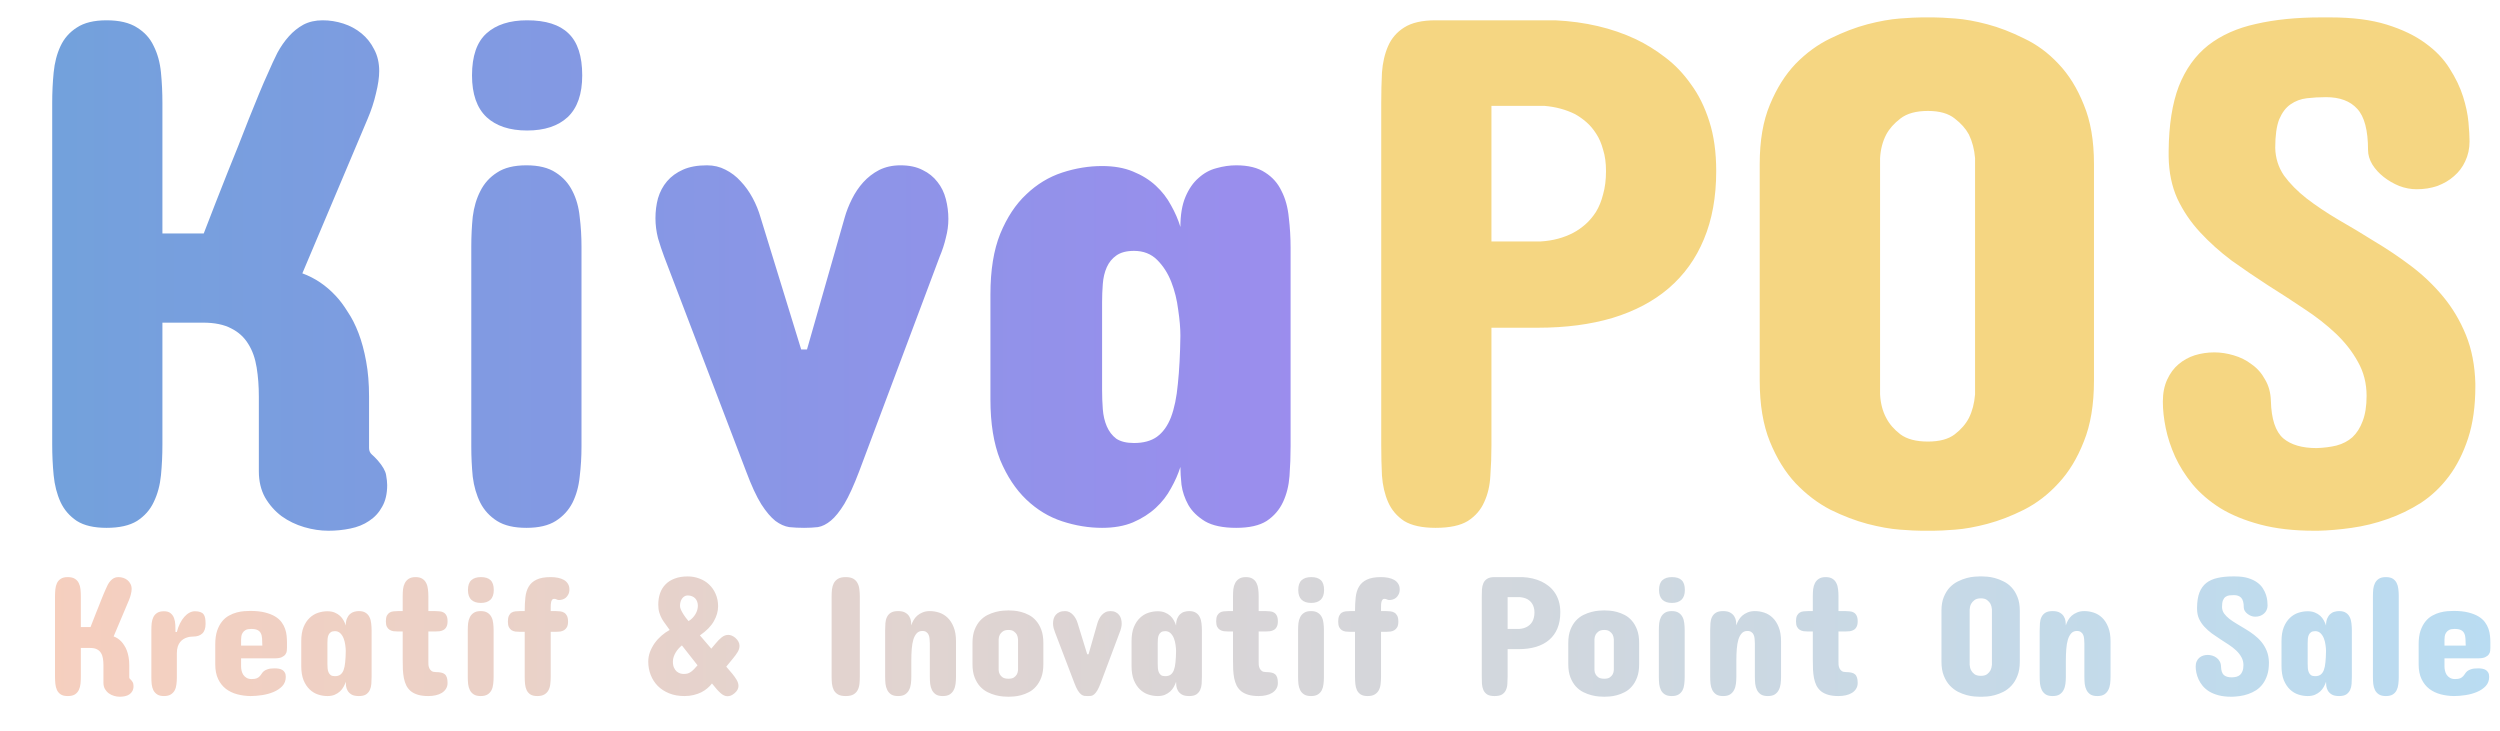 <svg width="431" height="126" viewBox="0 0 431 126" fill="none" xmlns="http://www.w3.org/2000/svg">
<path d="M9 17.75C9 15.958 9.083 14.208 9.25 12.5C9.417 10.792 9.812 9.271 10.438 7.938C11.062 6.604 12 5.542 13.25 4.75C14.5 3.917 16.208 3.5 18.375 3.5C20.583 3.5 22.333 3.917 23.625 4.75C24.917 5.542 25.875 6.604 26.5 7.938C27.167 9.271 27.583 10.792 27.75 12.5C27.917 14.208 28 15.958 28 17.75V40.25H35.125C36.5 36.667 37.875 33.146 39.25 29.688C39.833 28.229 40.438 26.729 41.062 25.188C41.688 23.604 42.292 22.062 42.875 20.562C43.5 19.062 44.083 17.625 44.625 16.25C45.208 14.833 45.75 13.583 46.25 12.5C46.75 11.333 47.271 10.208 47.812 9.125C48.396 8.042 49.062 7.083 49.812 6.25C50.562 5.417 51.396 4.75 52.312 4.25C53.271 3.75 54.375 3.5 55.625 3.5C56.833 3.5 58.021 3.688 59.188 4.062C60.354 4.438 61.396 5 62.312 5.75C63.229 6.5 63.958 7.417 64.5 8.5C65.083 9.583 65.375 10.833 65.375 12.25C65.375 13.333 65.188 14.625 64.812 16.125C64.479 17.583 64 19.042 63.375 20.5L52.125 47.125C54.292 47.917 56.208 49.208 57.875 51C58.583 51.75 59.271 52.667 59.938 53.75C60.646 54.792 61.271 56.021 61.812 57.438C62.354 58.854 62.792 60.479 63.125 62.312C63.458 64.104 63.625 66.125 63.625 68.375V77.25C63.625 77.708 63.792 78.083 64.125 78.375C64.458 78.667 64.792 79 65.125 79.375C65.958 80.333 66.438 81.167 66.562 81.875C66.688 82.583 66.75 83.167 66.75 83.625C66.75 85.125 66.458 86.375 65.875 87.375C65.333 88.375 64.583 89.188 63.625 89.812C62.708 90.438 61.625 90.875 60.375 91.125C59.167 91.375 57.917 91.5 56.625 91.5C55.25 91.5 53.854 91.292 52.438 90.875C51.021 90.458 49.729 89.833 48.562 89C47.396 88.125 46.438 87.042 45.688 85.75C44.979 84.458 44.625 82.958 44.625 81.25V68.375C44.625 66.583 44.5 64.917 44.25 63.375C44 61.792 43.521 60.438 42.812 59.312C42.104 58.146 41.125 57.25 39.875 56.625C38.625 55.958 37 55.625 35 55.625H28V76.625C28 78.458 27.917 80.229 27.75 81.938C27.583 83.646 27.167 85.188 26.5 86.562C25.875 87.896 24.917 88.979 23.625 89.812C22.333 90.604 20.583 91 18.375 91C16.208 91 14.5 90.604 13.25 89.812C12 88.979 11.062 87.896 10.438 86.562C9.812 85.188 9.417 83.646 9.25 81.938C9.083 80.229 9 78.458 9 76.625V17.75ZM81.25 42.5C81.25 40.75 81.333 39.042 81.5 37.375C81.708 35.708 82.146 34.229 82.812 32.938C83.479 31.604 84.438 30.542 85.688 29.75C86.938 28.917 88.625 28.5 90.75 28.5C92.875 28.5 94.562 28.917 95.812 29.75C97.062 30.542 98.021 31.604 98.688 32.938C99.354 34.229 99.771 35.708 99.938 37.375C100.146 39.042 100.25 40.75 100.25 42.5V77C100.25 78.75 100.146 80.479 99.938 82.188C99.771 83.854 99.354 85.354 98.688 86.688C98.021 87.979 97.062 89.021 95.812 89.812C94.562 90.604 92.875 91 90.75 91C88.625 91 86.938 90.604 85.688 89.812C84.438 89.021 83.479 87.979 82.812 86.688C82.146 85.354 81.708 83.854 81.5 82.188C81.333 80.479 81.25 78.75 81.25 77V42.5ZM100.375 13C100.375 16.208 99.542 18.604 97.875 20.188C96.208 21.729 93.875 22.5 90.875 22.5C87.875 22.5 85.542 21.729 83.875 20.188C82.208 18.604 81.375 16.208 81.375 13C81.375 9.667 82.208 7.25 83.875 5.75C85.542 4.25 87.875 3.5 90.875 3.5C94.083 3.5 96.458 4.25 98 5.75C99.583 7.25 100.375 9.667 100.375 13ZM148.125 81.25C147.208 83.667 146.354 85.542 145.562 86.875C144.771 88.167 144 89.125 143.25 89.75C142.5 90.375 141.75 90.75 141 90.875C140.25 90.958 139.458 91 138.625 91C137.708 91 136.854 90.958 136.062 90.875C135.271 90.75 134.479 90.396 133.688 89.812C132.896 89.188 132.083 88.229 131.25 86.938C130.417 85.604 129.542 83.708 128.625 81.25L114.5 44.25C114.125 43.25 113.771 42.188 113.438 41.062C113.146 39.896 113 38.75 113 37.625C113 36.417 113.146 35.271 113.438 34.188C113.771 33.062 114.292 32.083 115 31.25C115.708 30.417 116.625 29.75 117.75 29.25C118.875 28.75 120.25 28.5 121.875 28.5C123.042 28.5 124.104 28.75 125.062 29.25C126.062 29.75 126.938 30.417 127.688 31.25C128.479 32.083 129.167 33.042 129.75 34.125C130.333 35.208 130.792 36.333 131.125 37.5L138.125 60.25H139.125L145.625 37.5C145.917 36.458 146.333 35.396 146.875 34.312C147.417 33.229 148.062 32.271 148.812 31.438C149.604 30.562 150.521 29.854 151.562 29.312C152.646 28.771 153.875 28.5 155.25 28.5C156.75 28.5 158.021 28.771 159.062 29.312C160.104 29.812 160.958 30.5 161.625 31.375C162.292 32.208 162.771 33.188 163.062 34.312C163.354 35.438 163.5 36.583 163.5 37.75C163.5 38.833 163.354 39.917 163.062 41C162.812 42.083 162.458 43.167 162 44.25L148.125 81.25ZM222.5 76.875C222.5 78.625 222.438 80.354 222.312 82.062C222.188 83.729 221.812 85.229 221.188 86.562C220.562 87.896 219.625 88.979 218.375 89.812C217.125 90.604 215.375 91 213.125 91C210.833 91 209.042 90.625 207.75 89.875C206.458 89.083 205.5 88.146 204.875 87.062C204.25 85.938 203.854 84.771 203.688 83.562C203.562 82.354 203.5 81.333 203.5 80.5C203.125 81.708 202.583 82.938 201.875 84.188C201.208 85.438 200.333 86.562 199.25 87.562C198.167 88.562 196.854 89.396 195.312 90.062C193.812 90.688 192.042 91 190 91C187.708 91 185.417 90.625 183.125 89.875C180.833 89.125 178.771 87.875 176.938 86.125C175.104 84.375 173.604 82.104 172.438 79.312C171.312 76.479 170.75 73 170.75 68.875V50.75C170.75 46.583 171.312 43.104 172.438 40.312C173.604 37.479 175.104 35.208 176.938 33.5C178.771 31.75 180.833 30.5 183.125 29.75C185.417 29 187.708 28.625 190 28.625C192.042 28.625 193.812 28.938 195.312 29.562C196.854 30.188 198.167 31 199.25 32C200.333 33 201.208 34.125 201.875 35.375C202.583 36.625 203.125 37.875 203.5 39.125C203.5 37.042 203.792 35.312 204.375 33.938C204.958 32.562 205.708 31.479 206.625 30.688C207.542 29.854 208.562 29.292 209.688 29C210.854 28.667 212 28.5 213.125 28.5C215.208 28.5 216.875 28.917 218.125 29.75C219.375 30.542 220.312 31.604 220.938 32.938C221.604 34.229 222.021 35.75 222.188 37.5C222.396 39.208 222.5 40.958 222.5 42.75V76.875ZM190 67.25C190 68.375 190.042 69.479 190.125 70.562C190.208 71.646 190.438 72.625 190.812 73.5C191.188 74.375 191.729 75.083 192.438 75.625C193.188 76.125 194.208 76.375 195.5 76.375C197.125 76.375 198.438 76.021 199.438 75.312C200.479 74.562 201.292 73.438 201.875 71.938C202.458 70.396 202.854 68.479 203.062 66.188C203.312 63.854 203.458 61.083 203.5 57.875C203.5 56.583 203.375 55.104 203.125 53.438C202.917 51.729 202.521 50.125 201.938 48.625C201.354 47.125 200.542 45.854 199.5 44.812C198.458 43.771 197.125 43.25 195.5 43.25C194.208 43.25 193.188 43.521 192.438 44.062C191.729 44.562 191.188 45.229 190.812 46.062C190.438 46.896 190.208 47.854 190.125 48.938C190.042 49.979 190 51.042 190 52.125V67.25Z" fill="url(#paint0_linear_2002_9)"/>
<path d="M257.125 56.5V76.75C257.125 78.542 257.062 80.292 256.938 82C256.854 83.708 256.5 85.229 255.875 86.562C255.292 87.896 254.354 88.979 253.062 89.812C251.771 90.604 249.917 91 247.5 91C245.167 91 243.354 90.604 242.062 89.812C240.812 88.979 239.896 87.896 239.312 86.562C238.729 85.229 238.375 83.708 238.25 82C238.167 80.292 238.125 78.542 238.125 76.75V17.75C238.125 15.958 238.167 14.208 238.25 12.5C238.375 10.792 238.729 9.271 239.312 7.938C239.896 6.604 240.812 5.542 242.062 4.75C243.354 3.917 245.167 3.5 247.5 3.5H268.125C273.292 3.75 277.917 4.833 282 6.75C283.75 7.583 285.438 8.625 287.062 9.875C288.729 11.125 290.208 12.667 291.5 14.5C292.833 16.292 293.896 18.438 294.688 20.938C295.479 23.396 295.875 26.25 295.875 29.5C295.875 33.958 295.167 37.875 293.75 41.25C292.375 44.583 290.354 47.396 287.688 49.688C285.062 51.938 281.833 53.646 278 54.812C274.208 55.938 269.917 56.5 265.125 56.5H257.125ZM265.625 41.625C267.708 41.5 269.583 41 271.25 40.125C271.958 39.75 272.646 39.271 273.312 38.688C273.979 38.104 274.583 37.396 275.125 36.562C275.667 35.688 276.083 34.667 276.375 33.5C276.708 32.333 276.875 31 276.875 29.5C276.875 28.083 276.708 26.854 276.375 25.812C276.083 24.729 275.688 23.812 275.188 23.062C274.688 22.271 274.125 21.604 273.5 21.062C272.875 20.521 272.229 20.062 271.562 19.688C269.979 18.896 268.208 18.417 266.25 18.25H257.125V41.625H265.625ZM303.375 28.25C303.375 24.25 303.958 20.854 305.125 18.062C306.292 15.229 307.771 12.875 309.562 11C311.396 9.125 313.396 7.667 315.562 6.625C317.771 5.542 319.896 4.729 321.938 4.188C324.021 3.646 325.896 3.312 327.562 3.188C329.229 3.062 330.458 3 331.25 3H333.375C334.167 3 335.396 3.062 337.062 3.188C338.729 3.312 340.583 3.646 342.625 4.188C344.667 4.729 346.771 5.542 348.938 6.625C351.146 7.667 353.125 9.125 354.875 11C356.667 12.875 358.125 15.229 359.25 18.062C360.417 20.854 361 24.25 361 28.25V65.625C361 69.75 360.417 73.25 359.25 76.125C358.125 79 356.667 81.396 354.875 83.312C353.125 85.229 351.146 86.75 348.938 87.875C346.771 88.958 344.667 89.771 342.625 90.312C340.583 90.854 338.729 91.188 337.062 91.312C335.396 91.438 334.167 91.5 333.375 91.5H331.25C330.458 91.5 329.229 91.438 327.562 91.312C325.896 91.188 324.021 90.854 321.938 90.312C319.896 89.771 317.771 88.958 315.562 87.875C313.396 86.75 311.396 85.229 309.562 83.312C307.771 81.396 306.292 79 305.125 76.125C303.958 73.25 303.375 69.75 303.375 65.625V28.25ZM324.125 68C324.208 69.542 324.562 70.896 325.188 72.062C325.729 73.104 326.542 74.042 327.625 74.875C328.75 75.708 330.333 76.125 332.375 76.125C334.375 76.125 335.917 75.708 337 74.875C338.083 74.042 338.896 73.104 339.438 72.062C340.021 70.896 340.375 69.542 340.5 68V27.25C340.375 25.75 340.021 24.396 339.438 23.188C338.896 22.188 338.083 21.271 337 20.438C335.917 19.562 334.375 19.125 332.375 19.125C330.333 19.125 328.75 19.562 327.625 20.438C326.542 21.271 325.729 22.188 325.188 23.188C324.562 24.396 324.208 25.75 324.125 27.25V68ZM392.25 25.5C392.292 27.25 392.792 28.833 393.75 30.25C394.75 31.625 396.042 32.938 397.625 34.188C399.25 35.438 401.083 36.667 403.125 37.875C405.167 39.042 407.25 40.292 409.375 41.625C411.542 42.917 413.646 44.333 415.688 45.875C417.729 47.417 419.562 49.167 421.188 51.125C422.812 53.083 424.125 55.292 425.125 57.75C426.125 60.208 426.667 63 426.75 66.125V66.625C426.75 70.042 426.333 73.021 425.5 75.562C424.667 78.104 423.562 80.292 422.188 82.125C420.812 83.958 419.208 85.479 417.375 86.688C415.542 87.854 413.604 88.792 411.562 89.5C409.562 90.208 407.521 90.708 405.438 91C403.396 91.292 401.458 91.458 399.625 91.5H399C395.458 91.5 392.354 91.146 389.688 90.438C387.021 89.729 384.729 88.792 382.812 87.625C380.896 86.417 379.292 85.042 378 83.5C376.75 81.958 375.75 80.375 375 78.75C374.25 77.083 373.708 75.438 373.375 73.812C373.042 72.188 372.875 70.667 372.875 69.25C372.875 67.792 373.125 66.521 373.625 65.438C374.125 64.354 374.771 63.479 375.562 62.812C376.396 62.104 377.333 61.583 378.375 61.25C379.458 60.917 380.583 60.75 381.75 60.75C382.833 60.75 383.938 60.917 385.062 61.25C386.229 61.583 387.271 62.104 388.188 62.812C389.146 63.479 389.917 64.354 390.5 65.438C391.125 66.479 391.458 67.708 391.5 69.125C391.583 72.25 392.292 74.396 393.625 75.562C394.958 76.688 396.875 77.25 399.375 77.25C400.625 77.208 401.771 77.062 402.812 76.812C403.896 76.521 404.812 76.042 405.562 75.375C406.312 74.667 406.896 73.75 407.312 72.625C407.771 71.458 408 70 408 68.25C408 66.083 407.5 64.125 406.5 62.375C405.542 60.625 404.271 59 402.688 57.5C401.104 56 399.292 54.583 397.25 53.25C395.208 51.875 393.125 50.521 391 49.188C388.875 47.812 386.792 46.396 384.75 44.938C382.75 43.438 380.938 41.812 379.312 40.062C377.688 38.312 376.375 36.375 375.375 34.25C374.417 32.125 373.917 29.708 373.875 27V26C373.917 21.542 374.5 17.833 375.625 14.875C376.792 11.917 378.479 9.562 380.688 7.812C382.938 6.062 385.688 4.833 388.938 4.125C392.188 3.375 395.917 3 400.125 3H401.75C405.583 3 408.833 3.417 411.5 4.25C414.167 5.083 416.375 6.146 418.125 7.438C419.917 8.729 421.312 10.188 422.312 11.812C423.354 13.438 424.125 15.042 424.625 16.625C425.125 18.208 425.438 19.688 425.562 21.062C425.688 22.438 425.75 23.542 425.75 24.375C425.75 25.625 425.5 26.771 425 27.812C424.542 28.812 423.896 29.667 423.062 30.375C422.271 31.083 421.312 31.646 420.188 32.062C419.104 32.438 417.917 32.625 416.625 32.625C415.625 32.625 414.625 32.438 413.625 32.062C412.625 31.646 411.729 31.125 410.938 30.5C410.146 29.875 409.5 29.167 409 28.375C408.5 27.542 408.25 26.708 408.25 25.875C408.25 22.458 407.625 20.083 406.375 18.75C405.167 17.417 403.375 16.75 401 16.75C399.875 16.75 398.771 16.812 397.688 16.938C396.646 17.062 395.708 17.417 394.875 18C394.083 18.542 393.438 19.396 392.938 20.562C392.479 21.729 392.25 23.375 392.25 25.5Z" fill="#F5D682"/>
<path d="M9.483 102.832C9.483 102.412 9.503 102.002 9.542 101.602C9.581 101.201 9.674 100.845 9.82 100.532C9.967 100.22 10.187 99.971 10.479 99.785C10.773 99.59 11.173 99.492 11.681 99.492C12.198 99.492 12.608 99.59 12.911 99.785C13.214 99.971 13.438 100.22 13.585 100.532C13.741 100.845 13.839 101.201 13.878 101.602C13.917 102.002 13.937 102.412 13.937 102.832V108.105H15.606C15.929 107.266 16.251 106.44 16.573 105.63C16.71 105.288 16.852 104.937 16.998 104.575C17.145 104.204 17.286 103.843 17.423 103.491C17.569 103.14 17.706 102.803 17.833 102.48C17.97 102.148 18.097 101.855 18.214 101.602C18.331 101.328 18.453 101.064 18.58 100.811C18.717 100.557 18.873 100.332 19.049 100.137C19.225 99.941 19.42 99.785 19.635 99.668C19.859 99.551 20.118 99.492 20.411 99.492C20.694 99.492 20.973 99.536 21.246 99.624C21.52 99.712 21.764 99.844 21.979 100.02C22.193 100.195 22.364 100.41 22.491 100.664C22.628 100.918 22.696 101.211 22.696 101.543C22.696 101.797 22.652 102.1 22.564 102.451C22.486 102.793 22.374 103.135 22.227 103.477L19.591 109.717C20.099 109.902 20.548 110.205 20.939 110.625C21.105 110.801 21.266 111.016 21.422 111.27C21.588 111.514 21.734 111.802 21.861 112.134C21.988 112.466 22.091 112.847 22.169 113.276C22.247 113.696 22.286 114.17 22.286 114.697V116.777C22.286 116.885 22.325 116.973 22.403 117.041C22.481 117.109 22.56 117.188 22.638 117.275C22.833 117.5 22.945 117.695 22.975 117.861C23.004 118.027 23.019 118.164 23.019 118.271C23.019 118.623 22.95 118.916 22.814 119.15C22.686 119.385 22.511 119.575 22.286 119.722C22.071 119.868 21.817 119.971 21.524 120.029C21.241 120.088 20.948 120.117 20.645 120.117C20.323 120.117 19.996 120.068 19.664 119.971C19.332 119.873 19.029 119.727 18.756 119.531C18.482 119.326 18.258 119.072 18.082 118.77C17.916 118.467 17.833 118.115 17.833 117.715V114.697C17.833 114.277 17.804 113.887 17.745 113.525C17.686 113.154 17.574 112.837 17.408 112.573C17.242 112.3 17.013 112.09 16.72 111.943C16.427 111.787 16.046 111.709 15.577 111.709H13.937V116.631C13.937 117.061 13.917 117.476 13.878 117.876C13.839 118.276 13.741 118.638 13.585 118.96C13.438 119.272 13.214 119.526 12.911 119.722C12.608 119.907 12.198 120 11.681 120C11.173 120 10.773 119.907 10.479 119.722C10.187 119.526 9.967 119.272 9.82 118.96C9.674 118.638 9.581 118.276 9.542 117.876C9.503 117.476 9.483 117.061 9.483 116.631V102.832ZM35.44 107.549C35.44 108.311 35.25 108.867 34.869 109.219C34.498 109.57 33.966 109.746 33.273 109.746C33.175 109.746 33.033 109.756 32.848 109.775C32.672 109.785 32.481 109.824 32.276 109.893C32.071 109.951 31.861 110.044 31.646 110.171C31.441 110.288 31.251 110.454 31.075 110.669C30.899 110.874 30.758 111.138 30.65 111.46C30.543 111.782 30.489 112.168 30.489 112.617V116.807C30.489 117.207 30.465 117.598 30.416 117.979C30.377 118.359 30.279 118.701 30.123 119.004C29.967 119.297 29.742 119.536 29.449 119.722C29.156 119.907 28.761 120 28.263 120C27.774 120 27.389 119.907 27.105 119.722C26.822 119.536 26.602 119.297 26.446 119.004C26.3 118.701 26.202 118.359 26.153 117.979C26.114 117.598 26.095 117.207 26.095 116.807V108.604C26.095 108.193 26.114 107.798 26.153 107.417C26.202 107.026 26.3 106.68 26.446 106.377C26.602 106.074 26.822 105.835 27.105 105.659C27.389 105.474 27.774 105.381 28.263 105.381C28.761 105.381 29.142 105.493 29.405 105.718C29.679 105.933 29.879 106.216 30.006 106.567C30.133 106.909 30.206 107.295 30.226 107.725C30.245 108.145 30.255 108.555 30.255 108.955H30.489C30.626 108.408 30.807 107.915 31.031 107.476C31.256 107.026 31.505 106.65 31.778 106.348C32.052 106.035 32.345 105.796 32.657 105.63C32.97 105.464 33.282 105.381 33.595 105.381C33.976 105.381 34.283 105.425 34.518 105.513C34.762 105.591 34.952 105.718 35.089 105.894C35.226 106.069 35.318 106.294 35.367 106.567C35.416 106.841 35.44 107.168 35.44 107.549ZM49.474 111.65C49.474 111.807 49.464 111.992 49.444 112.207C49.425 112.412 49.347 112.612 49.21 112.808C49.083 112.993 48.878 113.154 48.595 113.291C48.312 113.428 47.911 113.496 47.394 113.496H41.563V114.902C41.563 115.137 41.593 115.381 41.651 115.635C41.71 115.889 41.808 116.123 41.944 116.338C42.091 116.553 42.281 116.729 42.516 116.865C42.75 117.002 43.038 117.07 43.38 117.07C43.77 117.07 44.068 117.026 44.273 116.938C44.488 116.841 44.654 116.724 44.772 116.587C44.898 116.45 45.011 116.304 45.108 116.147C45.206 115.991 45.333 115.845 45.489 115.708C45.655 115.571 45.88 115.459 46.163 115.371C46.456 115.273 46.856 115.225 47.364 115.225C47.608 115.225 47.843 115.244 48.067 115.283C48.302 115.322 48.507 115.396 48.683 115.503C48.858 115.61 49 115.762 49.107 115.957C49.215 116.143 49.269 116.387 49.269 116.689C49.269 117.324 49.068 117.856 48.668 118.286C48.268 118.706 47.765 119.043 47.159 119.297C46.554 119.551 45.895 119.731 45.182 119.839C44.478 119.946 43.819 120 43.204 120C42.394 119.99 41.622 119.888 40.89 119.692C40.157 119.497 39.508 119.185 38.941 118.755C38.385 118.325 37.94 117.764 37.608 117.07C37.276 116.377 37.11 115.527 37.11 114.521V111.094C37.11 110.166 37.218 109.38 37.433 108.735C37.657 108.091 37.945 107.554 38.297 107.124C38.648 106.694 39.044 106.362 39.483 106.128C39.923 105.884 40.367 105.703 40.816 105.586C41.266 105.469 41.69 105.396 42.091 105.366C42.501 105.337 42.852 105.322 43.145 105.322C44.132 105.322 44.972 105.41 45.665 105.586C46.368 105.762 46.954 105.991 47.423 106.274C47.892 106.558 48.263 106.885 48.536 107.256C48.81 107.627 49.015 108.013 49.151 108.413C49.288 108.804 49.376 109.204 49.415 109.614C49.454 110.015 49.474 110.391 49.474 110.742V111.65ZM41.563 111.299H45.226C45.226 110.84 45.211 110.435 45.182 110.083C45.162 109.722 45.089 109.419 44.962 109.175C44.845 108.931 44.654 108.745 44.391 108.618C44.137 108.491 43.77 108.428 43.292 108.428C42.892 108.428 42.574 108.491 42.34 108.618C42.115 108.745 41.944 108.906 41.827 109.102C41.71 109.287 41.637 109.487 41.607 109.702C41.578 109.917 41.563 110.107 41.563 110.273V111.299ZM64.064 116.689C64.064 117.1 64.049 117.505 64.019 117.905C63.99 118.296 63.902 118.647 63.756 118.96C63.609 119.272 63.39 119.526 63.097 119.722C62.804 119.907 62.394 120 61.866 120C61.329 120 60.909 119.912 60.606 119.736C60.304 119.551 60.079 119.331 59.933 119.077C59.786 118.813 59.693 118.54 59.654 118.257C59.625 117.974 59.61 117.734 59.61 117.539C59.523 117.822 59.395 118.11 59.23 118.403C59.073 118.696 58.868 118.96 58.614 119.194C58.36 119.429 58.053 119.624 57.691 119.78C57.34 119.927 56.925 120 56.446 120C55.909 120 55.372 119.912 54.835 119.736C54.298 119.561 53.815 119.268 53.385 118.857C52.955 118.447 52.603 117.915 52.33 117.261C52.066 116.597 51.935 115.781 51.935 114.814V110.566C51.935 109.59 52.066 108.774 52.33 108.12C52.603 107.456 52.955 106.924 53.385 106.523C53.815 106.113 54.298 105.82 54.835 105.645C55.372 105.469 55.909 105.381 56.446 105.381C56.925 105.381 57.34 105.454 57.691 105.601C58.053 105.747 58.36 105.938 58.614 106.172C58.868 106.406 59.073 106.67 59.23 106.963C59.395 107.256 59.523 107.549 59.61 107.842C59.61 107.354 59.679 106.948 59.815 106.626C59.952 106.304 60.128 106.05 60.343 105.864C60.558 105.669 60.797 105.537 61.06 105.469C61.334 105.391 61.602 105.352 61.866 105.352C62.355 105.352 62.745 105.449 63.038 105.645C63.331 105.83 63.551 106.079 63.697 106.392C63.853 106.694 63.951 107.051 63.99 107.461C64.039 107.861 64.064 108.271 64.064 108.691V116.689ZM56.446 114.434C56.446 114.697 56.456 114.956 56.476 115.21C56.495 115.464 56.549 115.693 56.637 115.898C56.725 116.104 56.852 116.27 57.018 116.396C57.193 116.514 57.433 116.572 57.735 116.572C58.116 116.572 58.424 116.489 58.658 116.323C58.902 116.147 59.093 115.884 59.23 115.532C59.366 115.171 59.459 114.722 59.508 114.185C59.566 113.638 59.601 112.988 59.61 112.236C59.61 111.934 59.581 111.587 59.523 111.196C59.474 110.796 59.381 110.42 59.244 110.068C59.107 109.717 58.917 109.419 58.673 109.175C58.429 108.931 58.116 108.809 57.735 108.809C57.433 108.809 57.193 108.872 57.018 108.999C56.852 109.116 56.725 109.272 56.637 109.468C56.549 109.663 56.495 109.888 56.476 110.142C56.456 110.386 56.446 110.635 56.446 110.889V114.434ZM69.425 105.352V102.773C69.425 102.363 69.444 101.963 69.483 101.572C69.532 101.182 69.635 100.835 69.791 100.532C69.947 100.22 70.172 99.971 70.465 99.785C70.758 99.59 71.153 99.492 71.651 99.492C72.14 99.492 72.53 99.59 72.823 99.785C73.116 99.971 73.336 100.22 73.482 100.532C73.639 100.835 73.736 101.182 73.775 101.572C73.824 101.963 73.849 102.363 73.849 102.773V105.352H75.05C75.304 105.352 75.558 105.366 75.811 105.396C76.065 105.415 76.29 105.483 76.485 105.601C76.69 105.718 76.852 105.894 76.969 106.128C77.096 106.362 77.159 106.689 77.159 107.109C77.159 107.51 77.096 107.827 76.969 108.062C76.852 108.296 76.69 108.472 76.485 108.589C76.29 108.706 76.065 108.784 75.811 108.823C75.558 108.853 75.304 108.867 75.05 108.867H73.849V113.994C73.849 114.189 73.853 114.399 73.863 114.624C73.883 114.839 73.936 115.039 74.024 115.225C74.112 115.41 74.244 115.566 74.42 115.693C74.596 115.811 74.845 115.869 75.167 115.869C75.519 115.869 75.816 115.898 76.061 115.957C76.314 116.006 76.519 116.099 76.676 116.235C76.842 116.372 76.964 116.562 77.042 116.807C77.12 117.051 77.159 117.363 77.159 117.744C77.159 118.135 77.066 118.472 76.881 118.755C76.705 119.038 76.466 119.272 76.163 119.458C75.86 119.644 75.509 119.78 75.108 119.868C74.708 119.956 74.288 120 73.849 120C73.155 120 72.56 119.927 72.061 119.78C71.573 119.634 71.163 119.429 70.831 119.165C70.509 118.892 70.25 118.569 70.055 118.198C69.869 117.817 69.728 117.393 69.63 116.924C69.542 116.455 69.483 115.952 69.454 115.415C69.435 114.868 69.425 114.297 69.425 113.701V108.867H68.605C68.351 108.867 68.097 108.853 67.843 108.823C67.599 108.784 67.379 108.706 67.184 108.589C66.988 108.472 66.827 108.296 66.7 108.062C66.583 107.827 66.524 107.51 66.524 107.109C66.524 106.689 66.583 106.362 66.7 106.128C66.827 105.894 66.988 105.718 67.184 105.601C67.379 105.483 67.599 105.415 67.843 105.396C68.097 105.366 68.351 105.352 68.605 105.352H69.425ZM80.645 108.633C80.645 108.223 80.665 107.822 80.704 107.432C80.753 107.041 80.856 106.694 81.012 106.392C81.168 106.079 81.393 105.83 81.686 105.645C81.978 105.449 82.374 105.352 82.872 105.352C83.37 105.352 83.766 105.449 84.059 105.645C84.352 105.83 84.576 106.079 84.732 106.392C84.889 106.694 84.986 107.041 85.025 107.432C85.074 107.822 85.099 108.223 85.099 108.633V116.719C85.099 117.129 85.074 117.534 85.025 117.935C84.986 118.325 84.889 118.677 84.732 118.989C84.576 119.292 84.352 119.536 84.059 119.722C83.766 119.907 83.37 120 82.872 120C82.374 120 81.978 119.907 81.686 119.722C81.393 119.536 81.168 119.292 81.012 118.989C80.856 118.677 80.753 118.325 80.704 117.935C80.665 117.534 80.645 117.129 80.645 116.719V108.633ZM85.128 101.719C85.128 102.471 84.933 103.032 84.542 103.403C84.151 103.765 83.605 103.945 82.901 103.945C82.198 103.945 81.651 103.765 81.261 103.403C80.87 103.032 80.675 102.471 80.675 101.719C80.675 100.938 80.87 100.371 81.261 100.02C81.651 99.668 82.198 99.492 82.901 99.492C83.653 99.492 84.21 99.668 84.571 100.02C84.942 100.371 85.128 100.938 85.128 101.719ZM95.821 105.352C96.065 105.352 96.314 105.366 96.568 105.396C96.822 105.425 97.047 105.498 97.242 105.615C97.447 105.732 97.613 105.913 97.74 106.157C97.867 106.401 97.931 106.738 97.931 107.168C97.931 107.568 97.867 107.886 97.74 108.12C97.613 108.345 97.447 108.521 97.242 108.647C97.047 108.765 96.822 108.843 96.568 108.882C96.314 108.911 96.065 108.926 95.821 108.926H94.942V116.689C94.942 117.119 94.918 117.534 94.869 117.935C94.83 118.325 94.728 118.677 94.561 118.989C94.405 119.292 94.171 119.536 93.858 119.722C93.556 119.907 93.145 120 92.628 120C92.13 120 91.734 119.907 91.441 119.722C91.158 119.536 90.943 119.292 90.797 118.989C90.65 118.677 90.558 118.325 90.519 117.935C90.48 117.534 90.46 117.119 90.46 116.689V108.926H89.64C89.366 108.926 89.103 108.911 88.849 108.882C88.605 108.843 88.385 108.765 88.189 108.647C88.004 108.521 87.853 108.345 87.735 108.12C87.618 107.886 87.56 107.568 87.56 107.168C87.56 106.738 87.618 106.401 87.735 106.157C87.853 105.913 88.004 105.732 88.189 105.615C88.385 105.498 88.605 105.425 88.849 105.396C89.103 105.366 89.366 105.352 89.64 105.352H90.46C90.46 104.492 90.499 103.701 90.577 102.979C90.655 102.256 90.846 101.641 91.148 101.133C91.451 100.615 91.9 100.215 92.496 99.932C93.092 99.639 93.907 99.492 94.942 99.492C95.382 99.492 95.797 99.531 96.188 99.609C96.578 99.688 96.92 99.81 97.213 99.976C97.506 100.142 97.735 100.361 97.901 100.635C98.077 100.898 98.165 101.221 98.165 101.602C98.165 101.953 98.102 102.246 97.975 102.48C97.857 102.715 97.711 102.905 97.535 103.052C97.359 103.198 97.164 103.301 96.949 103.359C96.744 103.418 96.554 103.447 96.378 103.447C96.231 103.447 96.095 103.413 95.968 103.345C95.841 103.276 95.694 103.242 95.528 103.242C95.392 103.242 95.284 103.286 95.206 103.374C95.138 103.462 95.079 103.579 95.03 103.726C94.991 103.872 94.967 104.033 94.957 104.209C94.947 104.385 94.942 104.561 94.942 104.736V105.352H95.821ZM113.487 104.238C113.487 103.525 113.59 102.871 113.795 102.275C114.01 101.67 114.327 101.157 114.747 100.737C115.167 100.308 115.694 99.976 116.329 99.741C116.964 99.497 117.706 99.375 118.556 99.375C119.269 99.375 119.942 99.497 120.577 99.741C121.222 99.976 121.778 100.317 122.247 100.767C122.726 101.216 123.102 101.758 123.375 102.393C123.658 103.027 123.8 103.74 123.8 104.531C123.8 105.381 123.556 106.235 123.067 107.095C122.589 107.954 121.788 108.77 120.665 109.541L122.628 111.826L123.39 110.918C123.712 110.518 124.049 110.176 124.4 109.893C124.762 109.6 125.147 109.453 125.558 109.453C125.938 109.453 126.339 109.619 126.759 109.951C127.022 110.186 127.208 110.415 127.315 110.64C127.433 110.864 127.491 111.094 127.491 111.328C127.491 111.699 127.384 112.061 127.169 112.412C126.954 112.764 126.7 113.115 126.407 113.467L125.206 114.932L126.231 116.133C126.524 116.484 126.778 116.841 126.993 117.202C127.208 117.563 127.315 117.92 127.315 118.271C127.315 118.477 127.257 118.691 127.14 118.916C127.022 119.131 126.847 119.336 126.612 119.531C126.417 119.697 126.217 119.824 126.012 119.912C125.807 119.99 125.606 120.029 125.411 120.029C125.03 120.029 124.64 119.854 124.239 119.502C123.839 119.15 123.341 118.594 122.745 117.832C122.53 118.115 122.267 118.389 121.954 118.652C121.651 118.916 121.3 119.15 120.899 119.355C120.499 119.551 120.055 119.707 119.566 119.824C119.088 119.941 118.565 120 117.999 120C117.013 120 116.134 119.844 115.362 119.531C114.591 119.219 113.937 118.794 113.399 118.257C112.872 117.72 112.467 117.09 112.184 116.367C111.9 115.645 111.759 114.873 111.759 114.053C111.759 113.496 111.856 112.949 112.052 112.412C112.257 111.875 112.525 111.367 112.857 110.889C113.199 110.41 113.595 109.976 114.044 109.585C114.493 109.194 114.962 108.867 115.45 108.604C115.216 108.252 114.981 107.925 114.747 107.622C114.513 107.319 114.303 107.007 114.117 106.685C113.932 106.353 113.78 105.991 113.663 105.601C113.546 105.21 113.487 104.756 113.487 104.238ZM117.56 111.27C117.364 111.426 117.174 111.606 116.988 111.812C116.803 112.017 116.637 112.241 116.49 112.485C116.344 112.729 116.227 112.983 116.139 113.247C116.051 113.511 116.007 113.779 116.007 114.053C116.007 114.482 116.07 114.834 116.197 115.107C116.324 115.381 116.48 115.601 116.666 115.767C116.861 115.923 117.066 116.035 117.281 116.104C117.496 116.162 117.687 116.191 117.853 116.191C118.126 116.191 118.365 116.162 118.57 116.104C118.775 116.035 118.966 115.938 119.142 115.811C119.317 115.684 119.493 115.527 119.669 115.342C119.845 115.156 120.04 114.941 120.255 114.697L117.56 111.27ZM118.556 102.656C118.341 102.656 118.15 102.71 117.984 102.817C117.828 102.915 117.691 103.047 117.574 103.213C117.467 103.369 117.384 103.55 117.325 103.755C117.267 103.96 117.237 104.17 117.237 104.385C117.237 104.443 117.242 104.536 117.252 104.663C117.271 104.78 117.325 104.946 117.413 105.161C117.511 105.376 117.657 105.64 117.853 105.952C118.048 106.265 118.331 106.641 118.702 107.08C118.966 106.924 119.195 106.743 119.391 106.538C119.596 106.323 119.767 106.099 119.903 105.864C120.04 105.63 120.143 105.391 120.211 105.146C120.279 104.893 120.313 104.648 120.313 104.414C120.313 104.17 120.274 103.945 120.196 103.74C120.128 103.525 120.021 103.34 119.874 103.184C119.728 103.018 119.542 102.891 119.317 102.803C119.103 102.705 118.849 102.656 118.556 102.656ZM143.37 102.861C143.37 102.441 143.39 102.031 143.429 101.631C143.478 101.23 143.58 100.874 143.736 100.562C143.902 100.239 144.146 99.981 144.469 99.785C144.791 99.59 145.235 99.492 145.802 99.492C146.368 99.492 146.812 99.59 147.135 99.785C147.457 99.981 147.696 100.239 147.853 100.562C148.019 100.874 148.121 101.23 148.16 101.631C148.209 102.031 148.233 102.441 148.233 102.861V116.631C148.233 117.061 148.214 117.476 148.175 117.876C148.136 118.276 148.033 118.638 147.867 118.96C147.711 119.272 147.467 119.526 147.135 119.722C146.812 119.907 146.368 120 145.802 120C145.235 120 144.791 119.907 144.469 119.722C144.146 119.526 143.902 119.272 143.736 118.96C143.58 118.638 143.478 118.276 143.429 117.876C143.39 117.476 143.37 117.061 143.37 116.631V102.861ZM164.815 116.66C164.815 117.08 164.791 117.49 164.742 117.891C164.693 118.291 164.586 118.647 164.42 118.96C164.264 119.272 164.034 119.526 163.731 119.722C163.438 119.907 163.038 120 162.53 120C162.032 120 161.637 119.907 161.344 119.722C161.051 119.526 160.826 119.272 160.67 118.96C160.514 118.647 160.411 118.291 160.362 117.891C160.323 117.49 160.304 117.08 160.304 116.66V110.947C160.304 110.674 160.289 110.405 160.26 110.142C160.24 109.878 160.187 109.648 160.099 109.453C160.011 109.248 159.879 109.087 159.703 108.97C159.537 108.843 159.308 108.779 159.015 108.779C158.614 108.779 158.292 108.911 158.048 109.175C157.804 109.438 157.608 109.8 157.462 110.259C157.325 110.718 157.232 111.26 157.184 111.885C157.135 112.5 157.11 113.164 157.11 113.877V116.66C157.11 117.08 157.086 117.49 157.037 117.891C156.988 118.291 156.881 118.647 156.715 118.96C156.559 119.272 156.329 119.526 156.026 119.722C155.733 119.907 155.333 120 154.825 120C154.327 120 153.932 119.907 153.639 119.722C153.346 119.526 153.121 119.272 152.965 118.96C152.809 118.647 152.706 118.291 152.657 117.891C152.618 117.49 152.599 117.08 152.599 116.66V108.662C152.599 108.242 152.613 107.837 152.643 107.446C152.672 107.046 152.76 106.694 152.906 106.392C153.053 106.079 153.272 105.83 153.565 105.645C153.868 105.449 154.288 105.352 154.825 105.352C155.362 105.352 155.782 105.444 156.085 105.63C156.388 105.806 156.612 106.021 156.759 106.274C156.915 106.528 157.013 106.797 157.052 107.08C157.091 107.363 157.11 107.607 157.11 107.812C157.188 107.529 157.311 107.241 157.477 106.948C157.643 106.655 157.853 106.392 158.106 106.157C158.37 105.923 158.683 105.732 159.044 105.586C159.405 105.43 159.825 105.352 160.304 105.352C160.841 105.352 161.378 105.439 161.915 105.615C162.452 105.791 162.936 106.084 163.365 106.494C163.795 106.904 164.142 107.441 164.405 108.105C164.679 108.77 164.815 109.59 164.815 110.566V116.66ZM167.657 110.859C167.657 109.961 167.779 109.199 168.023 108.574C168.268 107.949 168.58 107.427 168.961 107.007C169.352 106.587 169.781 106.26 170.25 106.025C170.729 105.791 171.197 105.615 171.656 105.498C172.115 105.381 172.54 105.308 172.931 105.278C173.331 105.249 173.644 105.234 173.868 105.234C174.093 105.234 174.4 105.249 174.791 105.278C175.182 105.308 175.597 105.381 176.036 105.498C176.485 105.615 176.935 105.791 177.384 106.025C177.843 106.26 178.253 106.587 178.614 107.007C178.985 107.427 179.288 107.949 179.522 108.574C179.757 109.199 179.874 109.961 179.874 110.859V114.492C179.874 115.391 179.757 116.152 179.522 116.777C179.288 117.402 178.985 117.925 178.614 118.345C178.253 118.765 177.843 119.092 177.384 119.326C176.935 119.561 176.485 119.736 176.036 119.854C175.597 119.971 175.182 120.044 174.791 120.073C174.4 120.103 174.093 120.117 173.868 120.117C173.644 120.117 173.331 120.103 172.931 120.073C172.54 120.044 172.115 119.971 171.656 119.854C171.197 119.736 170.729 119.561 170.25 119.326C169.781 119.092 169.352 118.765 168.961 118.345C168.58 117.925 168.268 117.402 168.023 116.777C167.779 116.152 167.657 115.391 167.657 114.492V110.859ZM172.169 115.518C172.179 115.801 172.247 116.05 172.374 116.265C172.481 116.46 172.647 116.636 172.872 116.792C173.106 116.938 173.438 117.012 173.868 117.012C174.278 117.012 174.591 116.938 174.806 116.792C175.03 116.636 175.196 116.46 175.304 116.265C175.421 116.05 175.489 115.801 175.509 115.518V110.215C175.489 109.922 175.421 109.653 175.304 109.409C175.196 109.214 175.03 109.033 174.806 108.867C174.591 108.691 174.278 108.604 173.868 108.604C173.438 108.604 173.106 108.691 172.872 108.867C172.647 109.033 172.481 109.214 172.374 109.409C172.247 109.653 172.179 109.922 172.169 110.215V115.518ZM189.776 117.715C189.562 118.281 189.361 118.721 189.176 119.033C188.99 119.336 188.81 119.561 188.634 119.707C188.458 119.854 188.282 119.941 188.106 119.971C187.931 119.99 187.745 120 187.55 120C187.335 120 187.135 119.99 186.949 119.971C186.764 119.941 186.578 119.858 186.393 119.722C186.207 119.575 186.017 119.351 185.821 119.048C185.626 118.735 185.421 118.291 185.206 117.715L181.896 109.043C181.808 108.809 181.725 108.56 181.646 108.296C181.578 108.022 181.544 107.754 181.544 107.49C181.544 107.207 181.578 106.938 181.646 106.685C181.725 106.421 181.847 106.191 182.013 105.996C182.179 105.801 182.394 105.645 182.657 105.527C182.921 105.41 183.243 105.352 183.624 105.352C183.897 105.352 184.146 105.41 184.371 105.527C184.605 105.645 184.811 105.801 184.986 105.996C185.172 106.191 185.333 106.416 185.47 106.67C185.606 106.924 185.714 107.188 185.792 107.461L187.433 112.793H187.667L189.19 107.461C189.259 107.217 189.356 106.968 189.483 106.714C189.61 106.46 189.762 106.235 189.938 106.04C190.123 105.835 190.338 105.669 190.582 105.542C190.836 105.415 191.124 105.352 191.446 105.352C191.798 105.352 192.096 105.415 192.34 105.542C192.584 105.659 192.784 105.82 192.94 106.025C193.097 106.221 193.209 106.45 193.277 106.714C193.346 106.978 193.38 107.246 193.38 107.52C193.38 107.773 193.346 108.027 193.277 108.281C193.219 108.535 193.136 108.789 193.028 109.043L189.776 117.715ZM207.208 116.689C207.208 117.1 207.193 117.505 207.164 117.905C207.135 118.296 207.047 118.647 206.9 118.96C206.754 119.272 206.534 119.526 206.241 119.722C205.948 119.907 205.538 120 205.011 120C204.474 120 204.054 119.912 203.751 119.736C203.448 119.551 203.224 119.331 203.077 119.077C202.931 118.813 202.838 118.54 202.799 118.257C202.77 117.974 202.755 117.734 202.755 117.539C202.667 117.822 202.54 118.11 202.374 118.403C202.218 118.696 202.013 118.96 201.759 119.194C201.505 119.429 201.197 119.624 200.836 119.78C200.484 119.927 200.069 120 199.591 120C199.054 120 198.517 119.912 197.979 119.736C197.442 119.561 196.959 119.268 196.529 118.857C196.1 118.447 195.748 117.915 195.475 117.261C195.211 116.597 195.079 115.781 195.079 114.814V110.566C195.079 109.59 195.211 108.774 195.475 108.12C195.748 107.456 196.1 106.924 196.529 106.523C196.959 106.113 197.442 105.82 197.979 105.645C198.517 105.469 199.054 105.381 199.591 105.381C200.069 105.381 200.484 105.454 200.836 105.601C201.197 105.747 201.505 105.938 201.759 106.172C202.013 106.406 202.218 106.67 202.374 106.963C202.54 107.256 202.667 107.549 202.755 107.842C202.755 107.354 202.823 106.948 202.96 106.626C203.097 106.304 203.272 106.05 203.487 105.864C203.702 105.669 203.941 105.537 204.205 105.469C204.479 105.391 204.747 105.352 205.011 105.352C205.499 105.352 205.89 105.449 206.183 105.645C206.476 105.83 206.695 106.079 206.842 106.392C206.998 106.694 207.096 107.051 207.135 107.461C207.184 107.861 207.208 108.271 207.208 108.691V116.689ZM199.591 114.434C199.591 114.697 199.601 114.956 199.62 115.21C199.64 115.464 199.693 115.693 199.781 115.898C199.869 116.104 199.996 116.27 200.162 116.396C200.338 116.514 200.577 116.572 200.88 116.572C201.261 116.572 201.568 116.489 201.803 116.323C202.047 116.147 202.237 115.884 202.374 115.532C202.511 115.171 202.604 114.722 202.652 114.185C202.711 113.638 202.745 112.988 202.755 112.236C202.755 111.934 202.726 111.587 202.667 111.196C202.618 110.796 202.525 110.42 202.389 110.068C202.252 109.717 202.062 109.419 201.817 109.175C201.573 108.931 201.261 108.809 200.88 108.809C200.577 108.809 200.338 108.872 200.162 108.999C199.996 109.116 199.869 109.272 199.781 109.468C199.693 109.663 199.64 109.888 199.62 110.142C199.601 110.386 199.591 110.635 199.591 110.889V114.434ZM212.569 105.352V102.773C212.569 102.363 212.589 101.963 212.628 101.572C212.677 101.182 212.779 100.835 212.936 100.532C213.092 100.22 213.316 99.971 213.609 99.785C213.902 99.59 214.298 99.492 214.796 99.492C215.284 99.492 215.675 99.59 215.968 99.785C216.261 99.971 216.48 100.22 216.627 100.532C216.783 100.835 216.881 101.182 216.92 101.572C216.969 101.963 216.993 102.363 216.993 102.773V105.352H218.194C218.448 105.352 218.702 105.366 218.956 105.396C219.21 105.415 219.435 105.483 219.63 105.601C219.835 105.718 219.996 105.894 220.113 106.128C220.24 106.362 220.304 106.689 220.304 107.109C220.304 107.51 220.24 107.827 220.113 108.062C219.996 108.296 219.835 108.472 219.63 108.589C219.435 108.706 219.21 108.784 218.956 108.823C218.702 108.853 218.448 108.867 218.194 108.867H216.993V113.994C216.993 114.189 216.998 114.399 217.008 114.624C217.027 114.839 217.081 115.039 217.169 115.225C217.257 115.41 217.389 115.566 217.564 115.693C217.74 115.811 217.989 115.869 218.312 115.869C218.663 115.869 218.961 115.898 219.205 115.957C219.459 116.006 219.664 116.099 219.82 116.235C219.986 116.372 220.108 116.562 220.187 116.807C220.265 117.051 220.304 117.363 220.304 117.744C220.304 118.135 220.211 118.472 220.025 118.755C219.85 119.038 219.61 119.272 219.308 119.458C219.005 119.644 218.653 119.78 218.253 119.868C217.853 119.956 217.433 120 216.993 120C216.3 120 215.704 119.927 215.206 119.78C214.718 119.634 214.308 119.429 213.976 119.165C213.653 118.892 213.395 118.569 213.199 118.198C213.014 117.817 212.872 117.393 212.774 116.924C212.687 116.455 212.628 115.952 212.599 115.415C212.579 114.868 212.569 114.297 212.569 113.701V108.867H211.749C211.495 108.867 211.241 108.853 210.987 108.823C210.743 108.784 210.523 108.706 210.328 108.589C210.133 108.472 209.972 108.296 209.845 108.062C209.728 107.827 209.669 107.51 209.669 107.109C209.669 106.689 209.728 106.362 209.845 106.128C209.972 105.894 210.133 105.718 210.328 105.601C210.523 105.483 210.743 105.415 210.987 105.396C211.241 105.366 211.495 105.352 211.749 105.352H212.569ZM223.79 108.633C223.79 108.223 223.81 107.822 223.849 107.432C223.897 107.041 224 106.694 224.156 106.392C224.312 106.079 224.537 105.83 224.83 105.645C225.123 105.449 225.519 105.352 226.017 105.352C226.515 105.352 226.91 105.449 227.203 105.645C227.496 105.83 227.721 106.079 227.877 106.392C228.033 106.694 228.131 107.041 228.17 107.432C228.219 107.822 228.243 108.223 228.243 108.633V116.719C228.243 117.129 228.219 117.534 228.17 117.935C228.131 118.325 228.033 118.677 227.877 118.989C227.721 119.292 227.496 119.536 227.203 119.722C226.91 119.907 226.515 120 226.017 120C225.519 120 225.123 119.907 224.83 119.722C224.537 119.536 224.312 119.292 224.156 118.989C224 118.677 223.897 118.325 223.849 117.935C223.81 117.534 223.79 117.129 223.79 116.719V108.633ZM228.272 101.719C228.272 102.471 228.077 103.032 227.687 103.403C227.296 103.765 226.749 103.945 226.046 103.945C225.343 103.945 224.796 103.765 224.405 103.403C224.015 103.032 223.819 102.471 223.819 101.719C223.819 100.938 224.015 100.371 224.405 100.02C224.796 99.668 225.343 99.492 226.046 99.492C226.798 99.492 227.354 99.668 227.716 100.02C228.087 100.371 228.272 100.938 228.272 101.719ZM238.966 105.352C239.21 105.352 239.459 105.366 239.713 105.396C239.967 105.425 240.191 105.498 240.387 105.615C240.592 105.732 240.758 105.913 240.885 106.157C241.012 106.401 241.075 106.738 241.075 107.168C241.075 107.568 241.012 107.886 240.885 108.12C240.758 108.345 240.592 108.521 240.387 108.647C240.191 108.765 239.967 108.843 239.713 108.882C239.459 108.911 239.21 108.926 238.966 108.926H238.087V116.689C238.087 117.119 238.062 117.534 238.014 117.935C237.975 118.325 237.872 118.677 237.706 118.989C237.55 119.292 237.315 119.536 237.003 119.722C236.7 119.907 236.29 120 235.772 120C235.274 120 234.879 119.907 234.586 119.722C234.303 119.536 234.088 119.292 233.941 118.989C233.795 118.677 233.702 118.325 233.663 117.935C233.624 117.534 233.604 117.119 233.604 116.689V108.926H232.784C232.511 108.926 232.247 108.911 231.993 108.882C231.749 108.843 231.529 108.765 231.334 108.647C231.148 108.521 230.997 108.345 230.88 108.12C230.763 107.886 230.704 107.568 230.704 107.168C230.704 106.738 230.763 106.401 230.88 106.157C230.997 105.913 231.148 105.732 231.334 105.615C231.529 105.498 231.749 105.425 231.993 105.396C232.247 105.366 232.511 105.352 232.784 105.352H233.604C233.604 104.492 233.644 103.701 233.722 102.979C233.8 102.256 233.99 101.641 234.293 101.133C234.596 100.615 235.045 100.215 235.641 99.932C236.236 99.639 237.052 99.492 238.087 99.492C238.526 99.492 238.941 99.531 239.332 99.609C239.723 99.688 240.064 99.81 240.357 99.976C240.65 100.142 240.88 100.361 241.046 100.635C241.222 100.898 241.31 101.221 241.31 101.602C241.31 101.953 241.246 102.246 241.119 102.48C241.002 102.715 240.855 102.905 240.68 103.052C240.504 103.198 240.309 103.301 240.094 103.359C239.889 103.418 239.698 103.447 239.522 103.447C239.376 103.447 239.239 103.413 239.112 103.345C238.985 103.276 238.839 103.242 238.673 103.242C238.536 103.242 238.429 103.286 238.351 103.374C238.282 103.462 238.224 103.579 238.175 103.726C238.136 103.872 238.111 104.033 238.102 104.209C238.092 104.385 238.087 104.561 238.087 104.736V105.352H238.966ZM259.913 111.914V116.66C259.913 117.08 259.898 117.49 259.869 117.891C259.85 118.291 259.767 118.647 259.62 118.96C259.483 119.272 259.264 119.526 258.961 119.722C258.658 119.907 258.224 120 257.657 120C257.11 120 256.686 119.907 256.383 119.722C256.09 119.526 255.875 119.272 255.738 118.96C255.602 118.647 255.519 118.291 255.489 117.891C255.47 117.49 255.46 117.08 255.46 116.66V102.832C255.46 102.412 255.47 102.002 255.489 101.602C255.519 101.201 255.602 100.845 255.738 100.532C255.875 100.22 256.09 99.971 256.383 99.785C256.686 99.59 257.11 99.492 257.657 99.492H262.491C263.702 99.551 264.786 99.805 265.743 100.254C266.153 100.449 266.549 100.693 266.93 100.986C267.32 101.279 267.667 101.641 267.97 102.07C268.282 102.49 268.531 102.993 268.717 103.579C268.902 104.155 268.995 104.824 268.995 105.586C268.995 106.631 268.829 107.549 268.497 108.34C268.175 109.121 267.701 109.78 267.076 110.317C266.461 110.845 265.704 111.245 264.806 111.519C263.917 111.782 262.911 111.914 261.788 111.914H259.913ZM261.905 108.428C262.394 108.398 262.833 108.281 263.224 108.076C263.39 107.988 263.551 107.876 263.707 107.739C263.863 107.603 264.005 107.437 264.132 107.241C264.259 107.036 264.356 106.797 264.425 106.523C264.503 106.25 264.542 105.938 264.542 105.586C264.542 105.254 264.503 104.966 264.425 104.722C264.356 104.468 264.264 104.253 264.146 104.077C264.029 103.892 263.897 103.735 263.751 103.608C263.604 103.481 263.453 103.374 263.297 103.286C262.926 103.101 262.511 102.988 262.052 102.949H259.913V108.428H261.905ZM270.372 110.859C270.372 109.961 270.494 109.199 270.738 108.574C270.982 107.949 271.295 107.427 271.676 107.007C272.066 106.587 272.496 106.26 272.965 106.025C273.443 105.791 273.912 105.615 274.371 105.498C274.83 105.381 275.255 105.308 275.646 105.278C276.046 105.249 276.358 105.234 276.583 105.234C276.808 105.234 277.115 105.249 277.506 105.278C277.896 105.308 278.312 105.381 278.751 105.498C279.2 105.615 279.649 105.791 280.099 106.025C280.558 106.26 280.968 106.587 281.329 107.007C281.7 107.427 282.003 107.949 282.237 108.574C282.472 109.199 282.589 109.961 282.589 110.859V114.492C282.589 115.391 282.472 116.152 282.237 116.777C282.003 117.402 281.7 117.925 281.329 118.345C280.968 118.765 280.558 119.092 280.099 119.326C279.649 119.561 279.2 119.736 278.751 119.854C278.312 119.971 277.896 120.044 277.506 120.073C277.115 120.103 276.808 120.117 276.583 120.117C276.358 120.117 276.046 120.103 275.646 120.073C275.255 120.044 274.83 119.971 274.371 119.854C273.912 119.736 273.443 119.561 272.965 119.326C272.496 119.092 272.066 118.765 271.676 118.345C271.295 117.925 270.982 117.402 270.738 116.777C270.494 116.152 270.372 115.391 270.372 114.492V110.859ZM274.884 115.518C274.894 115.801 274.962 116.05 275.089 116.265C275.196 116.46 275.362 116.636 275.587 116.792C275.821 116.938 276.153 117.012 276.583 117.012C276.993 117.012 277.306 116.938 277.521 116.792C277.745 116.636 277.911 116.46 278.019 116.265C278.136 116.05 278.204 115.801 278.224 115.518V110.215C278.204 109.922 278.136 109.653 278.019 109.409C277.911 109.214 277.745 109.033 277.521 108.867C277.306 108.691 276.993 108.604 276.583 108.604C276.153 108.604 275.821 108.691 275.587 108.867C275.362 109.033 275.196 109.214 275.089 109.409C274.962 109.653 274.894 109.922 274.884 110.215V115.518ZM285.987 108.633C285.987 108.223 286.007 107.822 286.046 107.432C286.095 107.041 286.197 106.694 286.354 106.392C286.51 106.079 286.734 105.83 287.027 105.645C287.32 105.449 287.716 105.352 288.214 105.352C288.712 105.352 289.107 105.449 289.4 105.645C289.693 105.83 289.918 106.079 290.074 106.392C290.23 106.694 290.328 107.041 290.367 107.432C290.416 107.822 290.44 108.223 290.44 108.633V116.719C290.44 117.129 290.416 117.534 290.367 117.935C290.328 118.325 290.23 118.677 290.074 118.989C289.918 119.292 289.693 119.536 289.4 119.722C289.107 119.907 288.712 120 288.214 120C287.716 120 287.32 119.907 287.027 119.722C286.734 119.536 286.51 119.292 286.354 118.989C286.197 118.677 286.095 118.325 286.046 117.935C286.007 117.534 285.987 117.129 285.987 116.719V108.633ZM290.47 101.719C290.47 102.471 290.274 103.032 289.884 103.403C289.493 103.765 288.946 103.945 288.243 103.945C287.54 103.945 286.993 103.765 286.603 103.403C286.212 103.032 286.017 102.471 286.017 101.719C286.017 100.938 286.212 100.371 286.603 100.02C286.993 99.668 287.54 99.492 288.243 99.492C288.995 99.492 289.552 99.668 289.913 100.02C290.284 100.371 290.47 100.938 290.47 101.719ZM307.052 116.66C307.052 117.08 307.027 117.49 306.979 117.891C306.93 118.291 306.822 118.647 306.656 118.96C306.5 119.272 306.271 119.526 305.968 119.722C305.675 119.907 305.274 120 304.767 120C304.269 120 303.873 119.907 303.58 119.722C303.287 119.526 303.062 119.272 302.906 118.96C302.75 118.647 302.647 118.291 302.599 117.891C302.56 117.49 302.54 117.08 302.54 116.66V110.947C302.54 110.674 302.525 110.405 302.496 110.142C302.477 109.878 302.423 109.648 302.335 109.453C302.247 109.248 302.115 109.087 301.939 108.97C301.773 108.843 301.544 108.779 301.251 108.779C300.851 108.779 300.528 108.911 300.284 109.175C300.04 109.438 299.845 109.8 299.698 110.259C299.562 110.718 299.469 111.26 299.42 111.885C299.371 112.5 299.347 113.164 299.347 113.877V116.66C299.347 117.08 299.322 117.49 299.273 117.891C299.225 118.291 299.117 118.647 298.951 118.96C298.795 119.272 298.565 119.526 298.263 119.722C297.97 119.907 297.569 120 297.062 120C296.563 120 296.168 119.907 295.875 119.722C295.582 119.526 295.357 119.272 295.201 118.96C295.045 118.647 294.942 118.291 294.894 117.891C294.854 117.49 294.835 117.08 294.835 116.66V108.662C294.835 108.242 294.85 107.837 294.879 107.446C294.908 107.046 294.996 106.694 295.143 106.392C295.289 106.079 295.509 105.83 295.802 105.645C296.104 105.449 296.524 105.352 297.062 105.352C297.599 105.352 298.019 105.444 298.321 105.63C298.624 105.806 298.849 106.021 298.995 106.274C299.151 106.528 299.249 106.797 299.288 107.08C299.327 107.363 299.347 107.607 299.347 107.812C299.425 107.529 299.547 107.241 299.713 106.948C299.879 106.655 300.089 106.392 300.343 106.157C300.606 105.923 300.919 105.732 301.28 105.586C301.642 105.43 302.062 105.352 302.54 105.352C303.077 105.352 303.614 105.439 304.151 105.615C304.688 105.791 305.172 106.084 305.602 106.494C306.031 106.904 306.378 107.441 306.642 108.105C306.915 108.77 307.052 109.59 307.052 110.566V116.66ZM312.53 105.352V102.773C312.53 102.363 312.55 101.963 312.589 101.572C312.638 101.182 312.74 100.835 312.896 100.532C313.053 100.22 313.277 99.971 313.57 99.785C313.863 99.59 314.259 99.492 314.757 99.492C315.245 99.492 315.636 99.59 315.929 99.785C316.222 99.971 316.441 100.22 316.588 100.532C316.744 100.835 316.842 101.182 316.881 101.572C316.93 101.963 316.954 102.363 316.954 102.773V105.352H318.155C318.409 105.352 318.663 105.366 318.917 105.396C319.171 105.415 319.396 105.483 319.591 105.601C319.796 105.718 319.957 105.894 320.074 106.128C320.201 106.362 320.265 106.689 320.265 107.109C320.265 107.51 320.201 107.827 320.074 108.062C319.957 108.296 319.796 108.472 319.591 108.589C319.396 108.706 319.171 108.784 318.917 108.823C318.663 108.853 318.409 108.867 318.155 108.867H316.954V113.994C316.954 114.189 316.959 114.399 316.969 114.624C316.988 114.839 317.042 115.039 317.13 115.225C317.218 115.41 317.35 115.566 317.525 115.693C317.701 115.811 317.95 115.869 318.272 115.869C318.624 115.869 318.922 115.898 319.166 115.957C319.42 116.006 319.625 116.099 319.781 116.235C319.947 116.372 320.069 116.562 320.147 116.807C320.226 117.051 320.265 117.363 320.265 117.744C320.265 118.135 320.172 118.472 319.986 118.755C319.811 119.038 319.571 119.272 319.269 119.458C318.966 119.644 318.614 119.78 318.214 119.868C317.813 119.956 317.394 120 316.954 120C316.261 120 315.665 119.927 315.167 119.78C314.679 119.634 314.269 119.429 313.937 119.165C313.614 118.892 313.355 118.569 313.16 118.198C312.975 117.817 312.833 117.393 312.735 116.924C312.647 116.455 312.589 115.952 312.56 115.415C312.54 114.868 312.53 114.297 312.53 113.701V108.867H311.71C311.456 108.867 311.202 108.853 310.948 108.823C310.704 108.784 310.484 108.706 310.289 108.589C310.094 108.472 309.933 108.296 309.806 108.062C309.688 107.827 309.63 107.51 309.63 107.109C309.63 106.689 309.688 106.362 309.806 106.128C309.933 105.894 310.094 105.718 310.289 105.601C310.484 105.483 310.704 105.415 310.948 105.396C311.202 105.366 311.456 105.352 311.71 105.352H312.53ZM334.708 105.293C334.708 104.355 334.845 103.56 335.118 102.905C335.392 102.241 335.738 101.689 336.158 101.25C336.588 100.811 337.057 100.469 337.564 100.225C338.082 99.971 338.58 99.78 339.059 99.653C339.547 99.526 339.986 99.448 340.377 99.419C340.768 99.39 341.056 99.375 341.241 99.375H341.739C341.925 99.375 342.213 99.39 342.604 99.419C342.994 99.448 343.429 99.526 343.907 99.653C344.386 99.78 344.879 99.971 345.387 100.225C345.904 100.469 346.368 100.811 346.778 101.25C347.198 101.689 347.54 102.241 347.804 102.905C348.077 103.56 348.214 104.355 348.214 105.293V114.053C348.214 115.02 348.077 115.84 347.804 116.514C347.54 117.188 347.198 117.749 346.778 118.198C346.368 118.647 345.904 119.004 345.387 119.268C344.879 119.521 344.386 119.712 343.907 119.839C343.429 119.966 342.994 120.044 342.604 120.073C342.213 120.103 341.925 120.117 341.739 120.117H341.241C341.056 120.117 340.768 120.103 340.377 120.073C339.986 120.044 339.547 119.966 339.059 119.839C338.58 119.712 338.082 119.521 337.564 119.268C337.057 119.004 336.588 118.647 336.158 118.198C335.738 117.749 335.392 117.188 335.118 116.514C334.845 115.84 334.708 115.02 334.708 114.053V105.293ZM339.571 114.609C339.591 114.971 339.674 115.288 339.82 115.562C339.947 115.806 340.138 116.025 340.392 116.221C340.655 116.416 341.026 116.514 341.505 116.514C341.974 116.514 342.335 116.416 342.589 116.221C342.843 116.025 343.033 115.806 343.16 115.562C343.297 115.288 343.38 114.971 343.409 114.609V105.059C343.38 104.707 343.297 104.39 343.16 104.106C343.033 103.872 342.843 103.657 342.589 103.462C342.335 103.257 341.974 103.154 341.505 103.154C341.026 103.154 340.655 103.257 340.392 103.462C340.138 103.657 339.947 103.872 339.82 104.106C339.674 104.39 339.591 104.707 339.571 105.059V114.609ZM363.858 116.66C363.858 117.08 363.834 117.49 363.785 117.891C363.736 118.291 363.629 118.647 363.463 118.96C363.307 119.272 363.077 119.526 362.774 119.722C362.481 119.907 362.081 120 361.573 120C361.075 120 360.68 119.907 360.387 119.722C360.094 119.526 359.869 119.272 359.713 118.96C359.557 118.647 359.454 118.291 359.405 117.891C359.366 117.49 359.347 117.08 359.347 116.66V110.947C359.347 110.674 359.332 110.405 359.303 110.142C359.283 109.878 359.229 109.648 359.142 109.453C359.054 109.248 358.922 109.087 358.746 108.97C358.58 108.843 358.351 108.779 358.058 108.779C357.657 108.779 357.335 108.911 357.091 109.175C356.847 109.438 356.651 109.8 356.505 110.259C356.368 110.718 356.275 111.26 356.227 111.885C356.178 112.5 356.153 113.164 356.153 113.877V116.66C356.153 117.08 356.129 117.49 356.08 117.891C356.031 118.291 355.924 118.647 355.758 118.96C355.602 119.272 355.372 119.526 355.069 119.722C354.776 119.907 354.376 120 353.868 120C353.37 120 352.975 119.907 352.682 119.722C352.389 119.526 352.164 119.272 352.008 118.96C351.852 118.647 351.749 118.291 351.7 117.891C351.661 117.49 351.642 117.08 351.642 116.66V108.662C351.642 108.242 351.656 107.837 351.686 107.446C351.715 107.046 351.803 106.694 351.949 106.392C352.096 106.079 352.315 105.83 352.608 105.645C352.911 105.449 353.331 105.352 353.868 105.352C354.405 105.352 354.825 105.444 355.128 105.63C355.431 105.806 355.655 106.021 355.802 106.274C355.958 106.528 356.056 106.797 356.095 107.08C356.134 107.363 356.153 107.607 356.153 107.812C356.231 107.529 356.354 107.241 356.52 106.948C356.686 106.655 356.896 106.392 357.149 106.157C357.413 105.923 357.726 105.732 358.087 105.586C358.448 105.43 358.868 105.352 359.347 105.352C359.884 105.352 360.421 105.439 360.958 105.615C361.495 105.791 361.979 106.084 362.408 106.494C362.838 106.904 363.185 107.441 363.448 108.105C363.722 108.77 363.858 109.59 363.858 110.566V116.66ZM383.077 104.648C383.087 105.059 383.204 105.43 383.429 105.762C383.663 106.084 383.966 106.392 384.337 106.685C384.718 106.978 385.147 107.266 385.626 107.549C386.104 107.822 386.593 108.115 387.091 108.428C387.599 108.73 388.092 109.062 388.57 109.424C389.049 109.785 389.479 110.195 389.859 110.654C390.24 111.113 390.548 111.631 390.782 112.207C391.017 112.783 391.144 113.438 391.163 114.17V114.287C391.163 115.088 391.065 115.786 390.87 116.382C390.675 116.978 390.416 117.49 390.094 117.92C389.771 118.35 389.396 118.706 388.966 118.989C388.536 119.263 388.082 119.482 387.604 119.648C387.135 119.814 386.656 119.932 386.168 120C385.689 120.068 385.235 120.107 384.806 120.117H384.659C383.829 120.117 383.102 120.034 382.477 119.868C381.852 119.702 381.314 119.482 380.865 119.209C380.416 118.926 380.04 118.604 379.737 118.242C379.444 117.881 379.21 117.51 379.034 117.129C378.858 116.738 378.731 116.353 378.653 115.972C378.575 115.591 378.536 115.234 378.536 114.902C378.536 114.561 378.595 114.263 378.712 114.009C378.829 113.755 378.98 113.55 379.166 113.394C379.361 113.228 379.581 113.105 379.825 113.027C380.079 112.949 380.343 112.91 380.616 112.91C380.87 112.91 381.129 112.949 381.393 113.027C381.666 113.105 381.91 113.228 382.125 113.394C382.35 113.55 382.53 113.755 382.667 114.009C382.813 114.253 382.892 114.541 382.901 114.873C382.921 115.605 383.087 116.108 383.399 116.382C383.712 116.646 384.161 116.777 384.747 116.777C385.04 116.768 385.309 116.733 385.553 116.675C385.807 116.606 386.021 116.494 386.197 116.338C386.373 116.172 386.51 115.957 386.607 115.693C386.715 115.42 386.769 115.078 386.769 114.668C386.769 114.16 386.651 113.701 386.417 113.291C386.192 112.881 385.895 112.5 385.523 112.148C385.152 111.797 384.728 111.465 384.249 111.152C383.771 110.83 383.282 110.513 382.784 110.2C382.286 109.878 381.798 109.546 381.319 109.204C380.851 108.853 380.426 108.472 380.045 108.062C379.664 107.651 379.356 107.197 379.122 106.699C378.897 106.201 378.78 105.635 378.771 105V104.766C378.78 103.721 378.917 102.852 379.181 102.158C379.454 101.465 379.85 100.913 380.367 100.503C380.895 100.093 381.539 99.805 382.301 99.639C383.062 99.463 383.937 99.375 384.923 99.375H385.304C386.202 99.375 386.964 99.473 387.589 99.668C388.214 99.863 388.731 100.112 389.142 100.415C389.562 100.718 389.889 101.06 390.123 101.44C390.367 101.821 390.548 102.197 390.665 102.568C390.782 102.939 390.855 103.286 390.885 103.608C390.914 103.931 390.929 104.189 390.929 104.385C390.929 104.678 390.87 104.946 390.753 105.19C390.646 105.425 390.494 105.625 390.299 105.791C390.113 105.957 389.889 106.089 389.625 106.187C389.371 106.274 389.093 106.318 388.79 106.318C388.556 106.318 388.321 106.274 388.087 106.187C387.853 106.089 387.643 105.967 387.457 105.82C387.271 105.674 387.12 105.508 387.003 105.322C386.886 105.127 386.827 104.932 386.827 104.736C386.827 103.936 386.681 103.379 386.388 103.066C386.104 102.754 385.685 102.598 385.128 102.598C384.864 102.598 384.605 102.612 384.352 102.642C384.107 102.671 383.888 102.754 383.692 102.891C383.507 103.018 383.355 103.218 383.238 103.491C383.131 103.765 383.077 104.15 383.077 104.648ZM405.46 116.689C405.46 117.1 405.445 117.505 405.416 117.905C405.387 118.296 405.299 118.647 405.152 118.96C405.006 119.272 404.786 119.526 404.493 119.722C404.2 119.907 403.79 120 403.263 120C402.726 120 402.306 119.912 402.003 119.736C401.7 119.551 401.476 119.331 401.329 119.077C401.183 118.813 401.09 118.54 401.051 118.257C401.021 117.974 401.007 117.734 401.007 117.539C400.919 117.822 400.792 118.11 400.626 118.403C400.47 118.696 400.265 118.96 400.011 119.194C399.757 119.429 399.449 119.624 399.088 119.78C398.736 119.927 398.321 120 397.843 120C397.306 120 396.769 119.912 396.231 119.736C395.694 119.561 395.211 119.268 394.781 118.857C394.352 118.447 394 117.915 393.727 117.261C393.463 116.597 393.331 115.781 393.331 114.814V110.566C393.331 109.59 393.463 108.774 393.727 108.12C394 107.456 394.352 106.924 394.781 106.523C395.211 106.113 395.694 105.82 396.231 105.645C396.769 105.469 397.306 105.381 397.843 105.381C398.321 105.381 398.736 105.454 399.088 105.601C399.449 105.747 399.757 105.938 400.011 106.172C400.265 106.406 400.47 106.67 400.626 106.963C400.792 107.256 400.919 107.549 401.007 107.842C401.007 107.354 401.075 106.948 401.212 106.626C401.349 106.304 401.524 106.05 401.739 105.864C401.954 105.669 402.193 105.537 402.457 105.469C402.73 105.391 402.999 105.352 403.263 105.352C403.751 105.352 404.142 105.449 404.435 105.645C404.728 105.83 404.947 106.079 405.094 106.392C405.25 106.694 405.348 107.051 405.387 107.461C405.436 107.861 405.46 108.271 405.46 108.691V116.689ZM397.843 114.434C397.843 114.697 397.853 114.956 397.872 115.21C397.892 115.464 397.945 115.693 398.033 115.898C398.121 116.104 398.248 116.27 398.414 116.396C398.59 116.514 398.829 116.572 399.132 116.572C399.513 116.572 399.82 116.489 400.055 116.323C400.299 116.147 400.489 115.884 400.626 115.532C400.763 115.171 400.855 114.722 400.904 114.185C400.963 113.638 400.997 112.988 401.007 112.236C401.007 111.934 400.978 111.587 400.919 111.196C400.87 110.796 400.777 110.42 400.641 110.068C400.504 109.717 400.313 109.419 400.069 109.175C399.825 108.931 399.513 108.809 399.132 108.809C398.829 108.809 398.59 108.872 398.414 108.999C398.248 109.116 398.121 109.272 398.033 109.468C397.945 109.663 397.892 109.888 397.872 110.142C397.853 110.386 397.843 110.635 397.843 110.889V114.434ZM409.093 102.744C409.093 102.334 409.112 101.934 409.151 101.543C409.2 101.152 409.303 100.806 409.459 100.503C409.615 100.2 409.84 99.956 410.133 99.77C410.426 99.585 410.821 99.492 411.319 99.492C411.827 99.492 412.228 99.585 412.521 99.77C412.813 99.956 413.033 100.2 413.18 100.503C413.336 100.806 413.434 101.152 413.473 101.543C413.521 101.934 413.546 102.334 413.546 102.744V116.719C413.546 117.129 413.521 117.534 413.473 117.935C413.434 118.325 413.336 118.677 413.18 118.989C413.033 119.292 412.813 119.536 412.521 119.722C412.228 119.907 411.827 120 411.319 120C410.821 120 410.426 119.907 410.133 119.722C409.84 119.536 409.615 119.292 409.459 118.989C409.303 118.677 409.2 118.325 409.151 117.935C409.112 117.534 409.093 117.129 409.093 116.719V102.744ZM429.337 111.65C429.337 111.807 429.327 111.992 429.308 112.207C429.288 112.412 429.21 112.612 429.073 112.808C428.946 112.993 428.741 113.154 428.458 113.291C428.175 113.428 427.774 113.496 427.257 113.496H421.427V114.902C421.427 115.137 421.456 115.381 421.515 115.635C421.573 115.889 421.671 116.123 421.808 116.338C421.954 116.553 422.145 116.729 422.379 116.865C422.613 117.002 422.901 117.07 423.243 117.07C423.634 117.07 423.932 117.026 424.137 116.938C424.352 116.841 424.518 116.724 424.635 116.587C424.762 116.45 424.874 116.304 424.972 116.147C425.069 115.991 425.196 115.845 425.353 115.708C425.519 115.571 425.743 115.459 426.026 115.371C426.319 115.273 426.72 115.225 427.228 115.225C427.472 115.225 427.706 115.244 427.931 115.283C428.165 115.322 428.37 115.396 428.546 115.503C428.722 115.61 428.863 115.762 428.971 115.957C429.078 116.143 429.132 116.387 429.132 116.689C429.132 117.324 428.932 117.856 428.531 118.286C428.131 118.706 427.628 119.043 427.022 119.297C426.417 119.551 425.758 119.731 425.045 119.839C424.342 119.946 423.683 120 423.067 120C422.257 119.99 421.485 119.888 420.753 119.692C420.021 119.497 419.371 119.185 418.805 118.755C418.248 118.325 417.804 117.764 417.472 117.07C417.14 116.377 416.974 115.527 416.974 114.521V111.094C416.974 110.166 417.081 109.38 417.296 108.735C417.521 108.091 417.809 107.554 418.16 107.124C418.512 106.694 418.907 106.362 419.347 106.128C419.786 105.884 420.23 105.703 420.68 105.586C421.129 105.469 421.554 105.396 421.954 105.366C422.364 105.337 422.716 105.322 423.009 105.322C423.995 105.322 424.835 105.41 425.528 105.586C426.231 105.762 426.817 105.991 427.286 106.274C427.755 106.558 428.126 106.885 428.399 107.256C428.673 107.627 428.878 108.013 429.015 108.413C429.151 108.804 429.239 109.204 429.278 109.614C429.317 110.015 429.337 110.391 429.337 110.742V111.65ZM421.427 111.299H425.089C425.089 110.84 425.074 110.435 425.045 110.083C425.025 109.722 424.952 109.419 424.825 109.175C424.708 108.931 424.518 108.745 424.254 108.618C424 108.491 423.634 108.428 423.155 108.428C422.755 108.428 422.438 108.491 422.203 108.618C421.979 108.745 421.808 108.906 421.69 109.102C421.573 109.287 421.5 109.487 421.471 109.702C421.441 109.917 421.427 110.107 421.427 110.273V111.299Z" fill="url(#paint1_linear_2002_9)"/>
<defs>
<linearGradient id="paint0_linear_2002_9" x1="0" y1="41" x2="431" y2="41" gradientUnits="userSpaceOnUse">
<stop stop-color="#71A2DB"/>
<stop offset="1" stop-color="#C27AFF"/>
</linearGradient>
<linearGradient id="paint1_linear_2002_9" x1="7" y1="108.5" x2="431" y2="108.5" gradientUnits="userSpaceOnUse">
<stop stop-color="#F6CFBE"/>
<stop offset="1" stop-color="#B9DCF2"/>
</linearGradient>
</defs>
</svg>
